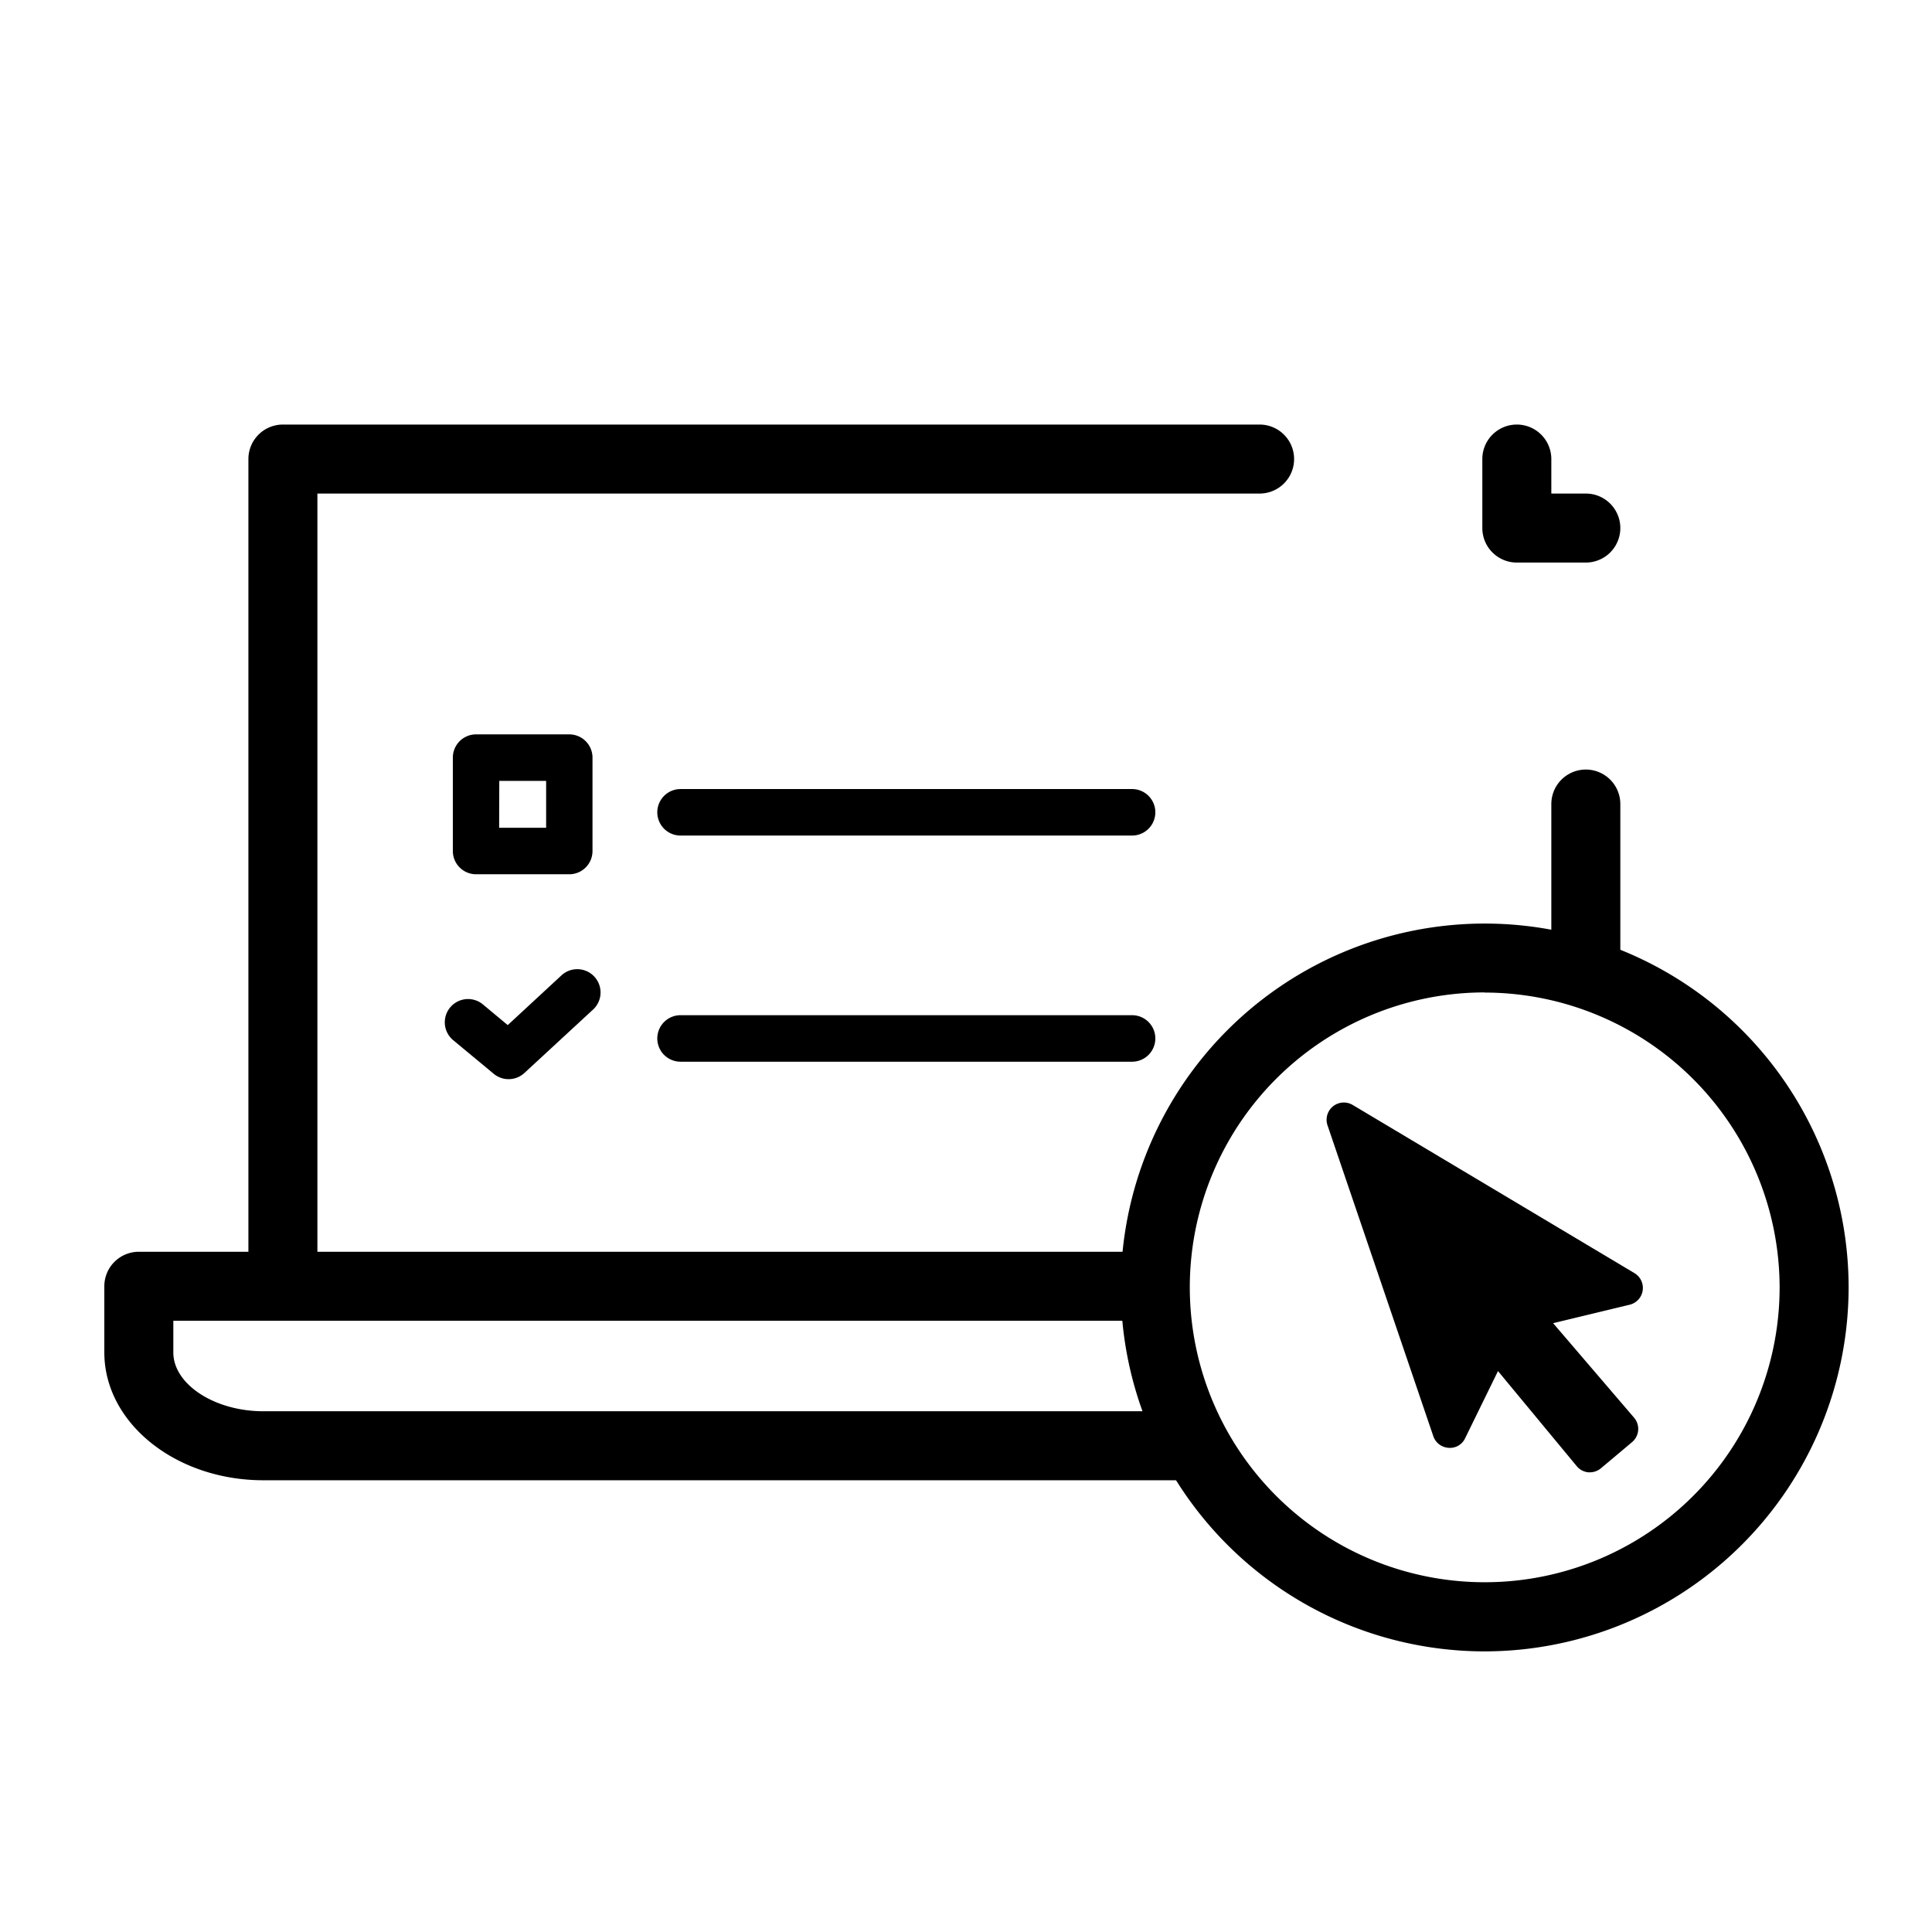 <svg xmlns="http://www.w3.org/2000/svg" width="56" height="56" viewBox="0 0 56 56">
  <g id="그룹_457249" data-name="그룹 457249" transform="translate(-4 -4.059)">
    <g id="그룹_457230" data-name="그룹 457230">
      <path id="패스_841522" data-name="패스 841522" d="M12.2,41.342a1,1,0,0,1-1-1V17.365a1,1,0,0,1,1-1h28.31a1,1,0,0,1,0,2H13.2V40.342A1,1,0,0,1,12.2,41.342Z"/>
    </g>
    <g id="그룹_457231" data-name="그룹 457231">
      <path id="패스_841523" data-name="패스 841523" d="M49.966,32.829a1,1,0,0,1-1-1V27.365a1,1,0,1,1,2,0v4.464A1,1,0,0,1,49.966,32.829Z"/>
    </g>
    <g id="그룹_457232" data-name="그룹 457232">
      <path id="패스_841524" data-name="패스 841524" d="M38.327,46.965H11.633c-2.541,0-4.609-1.662-4.609-3.705V41.342a1,1,0,0,1,1-1H37.438a1,1,0,0,1,0,2H9.024v.918c0,.924,1.195,1.705,2.609,1.705H38.327a1,1,0,0,1,0,2Z"/>
    </g>
    <g id="그룹_457233" data-name="그룹 457233">
      <path id="패스_841525" data-name="패스 841525" d="M47.036,51.925A10.548,10.548,0,1,1,57.583,41.377,10.56,10.56,0,0,1,47.036,51.925Zm0-19.1a8.548,8.548,0,1,0,8.547,8.548A8.558,8.558,0,0,0,47.036,32.829Z"/>
    </g>
    <g id="그룹_457236" data-name="그룹 457236">
      <g id="그룹_457234" data-name="그룹 457234">
        <path id="패스_841526" data-name="패스 841526" d="M42.953,36.52l3.066,9.009L47.31,42.89l2.777,3.346.9-.756L48.109,42.12l3.01-.725Z"/>
      </g>
      <g id="그룹_457235" data-name="그룹 457235">
        <path id="패스_841527" data-name="패스 841527" d="M50.087,46.735l-.045,0a.5.5,0,0,1-.34-.179L47.42,43.8l-.952,1.946a.485.485,0,0,1-.482.279.5.5,0,0,1-.441-.338l-3.066-9.009a.5.5,0,0,1,.73-.591l8.166,4.874a.5.5,0,0,1-.139.916l-2.218.535,2.346,2.739a.5.5,0,0,1-.057.708l-.9.756A.5.5,0,0,1,50.087,46.735ZM47.31,42.389a.5.5,0,0,1,.385.181l2.455,2.958.126-.107-2.548-2.976a.5.5,0,0,1,.263-.812l1.819-.438-5.946-3.549L46.1,44.221l.76-1.552a.5.5,0,0,1,.39-.276A.4.4,0,0,1,47.31,42.389Z"/>
      </g>
    </g>
    <g id="그룹_457237" data-name="그룹 457237">
      <rect id="사각형_339493" data-name="사각형 339493" width="56" height="56" transform="translate(4 4.059)" fill="none"/>
    </g>
    <g id="그룹_457238" data-name="그룹 457238">
      <path id="패스_841528" data-name="패스 841528" d="M49.966,20.365h-2a1,1,0,0,1-1-1v-2a1,1,0,1,1,2,0v1h1a1,1,0,0,1,0,2Z"/>
    </g>
    <g id="그룹_457243" data-name="그룹 457243">
      <g id="그룹_457240" data-name="그룹 457240">
        <g id="그룹_457239" data-name="그룹 457239">
          <path id="패스_841529" data-name="패스 841529" d="M36.814,28.278H23.726a.674.674,0,1,1,0-1.348H36.814a.674.674,0,1,1,0,1.348Z"/>
        </g>
      </g>
      <g id="그룹_457242" data-name="그룹 457242">
        <g id="그룹_457241" data-name="그룹 457241">
          <path id="패스_841530" data-name="패스 841530" d="M20.5,29.4H17.8a.674.674,0,0,1-.674-.674V26.019a.674.674,0,0,1,.674-.674H20.5a.674.674,0,0,1,.674.674v2.707A.674.674,0,0,1,20.5,29.4Zm-2.032-1.348H19.83V26.693H18.472Z"/>
        </g>
      </g>
    </g>
    <g id="그룹_457248" data-name="그룹 457248">
      <g id="그룹_457245" data-name="그룹 457245">
        <g id="그룹_457244" data-name="그룹 457244">
          <path id="패스_841531" data-name="패스 841531" d="M36.814,34.833H23.726a.674.674,0,1,1,0-1.348H36.814a.674.674,0,0,1,0,1.348Z"/>
        </g>
      </g>
      <g id="그룹_457247" data-name="그룹 457247">
        <g id="그룹_457246" data-name="그룹 457246">
          <path id="패스_841532" data-name="패스 841532" d="M18.741,35.339a.671.671,0,0,1-.431-.156L17.125,34.2a.674.674,0,0,1,.862-1.036l.73.608,1.571-1.454a.675.675,0,0,1,.917.99L19.2,35.16A.673.673,0,0,1,18.741,35.339Z"/>
        </g>
      </g>
    </g>
  </g>
</svg>
